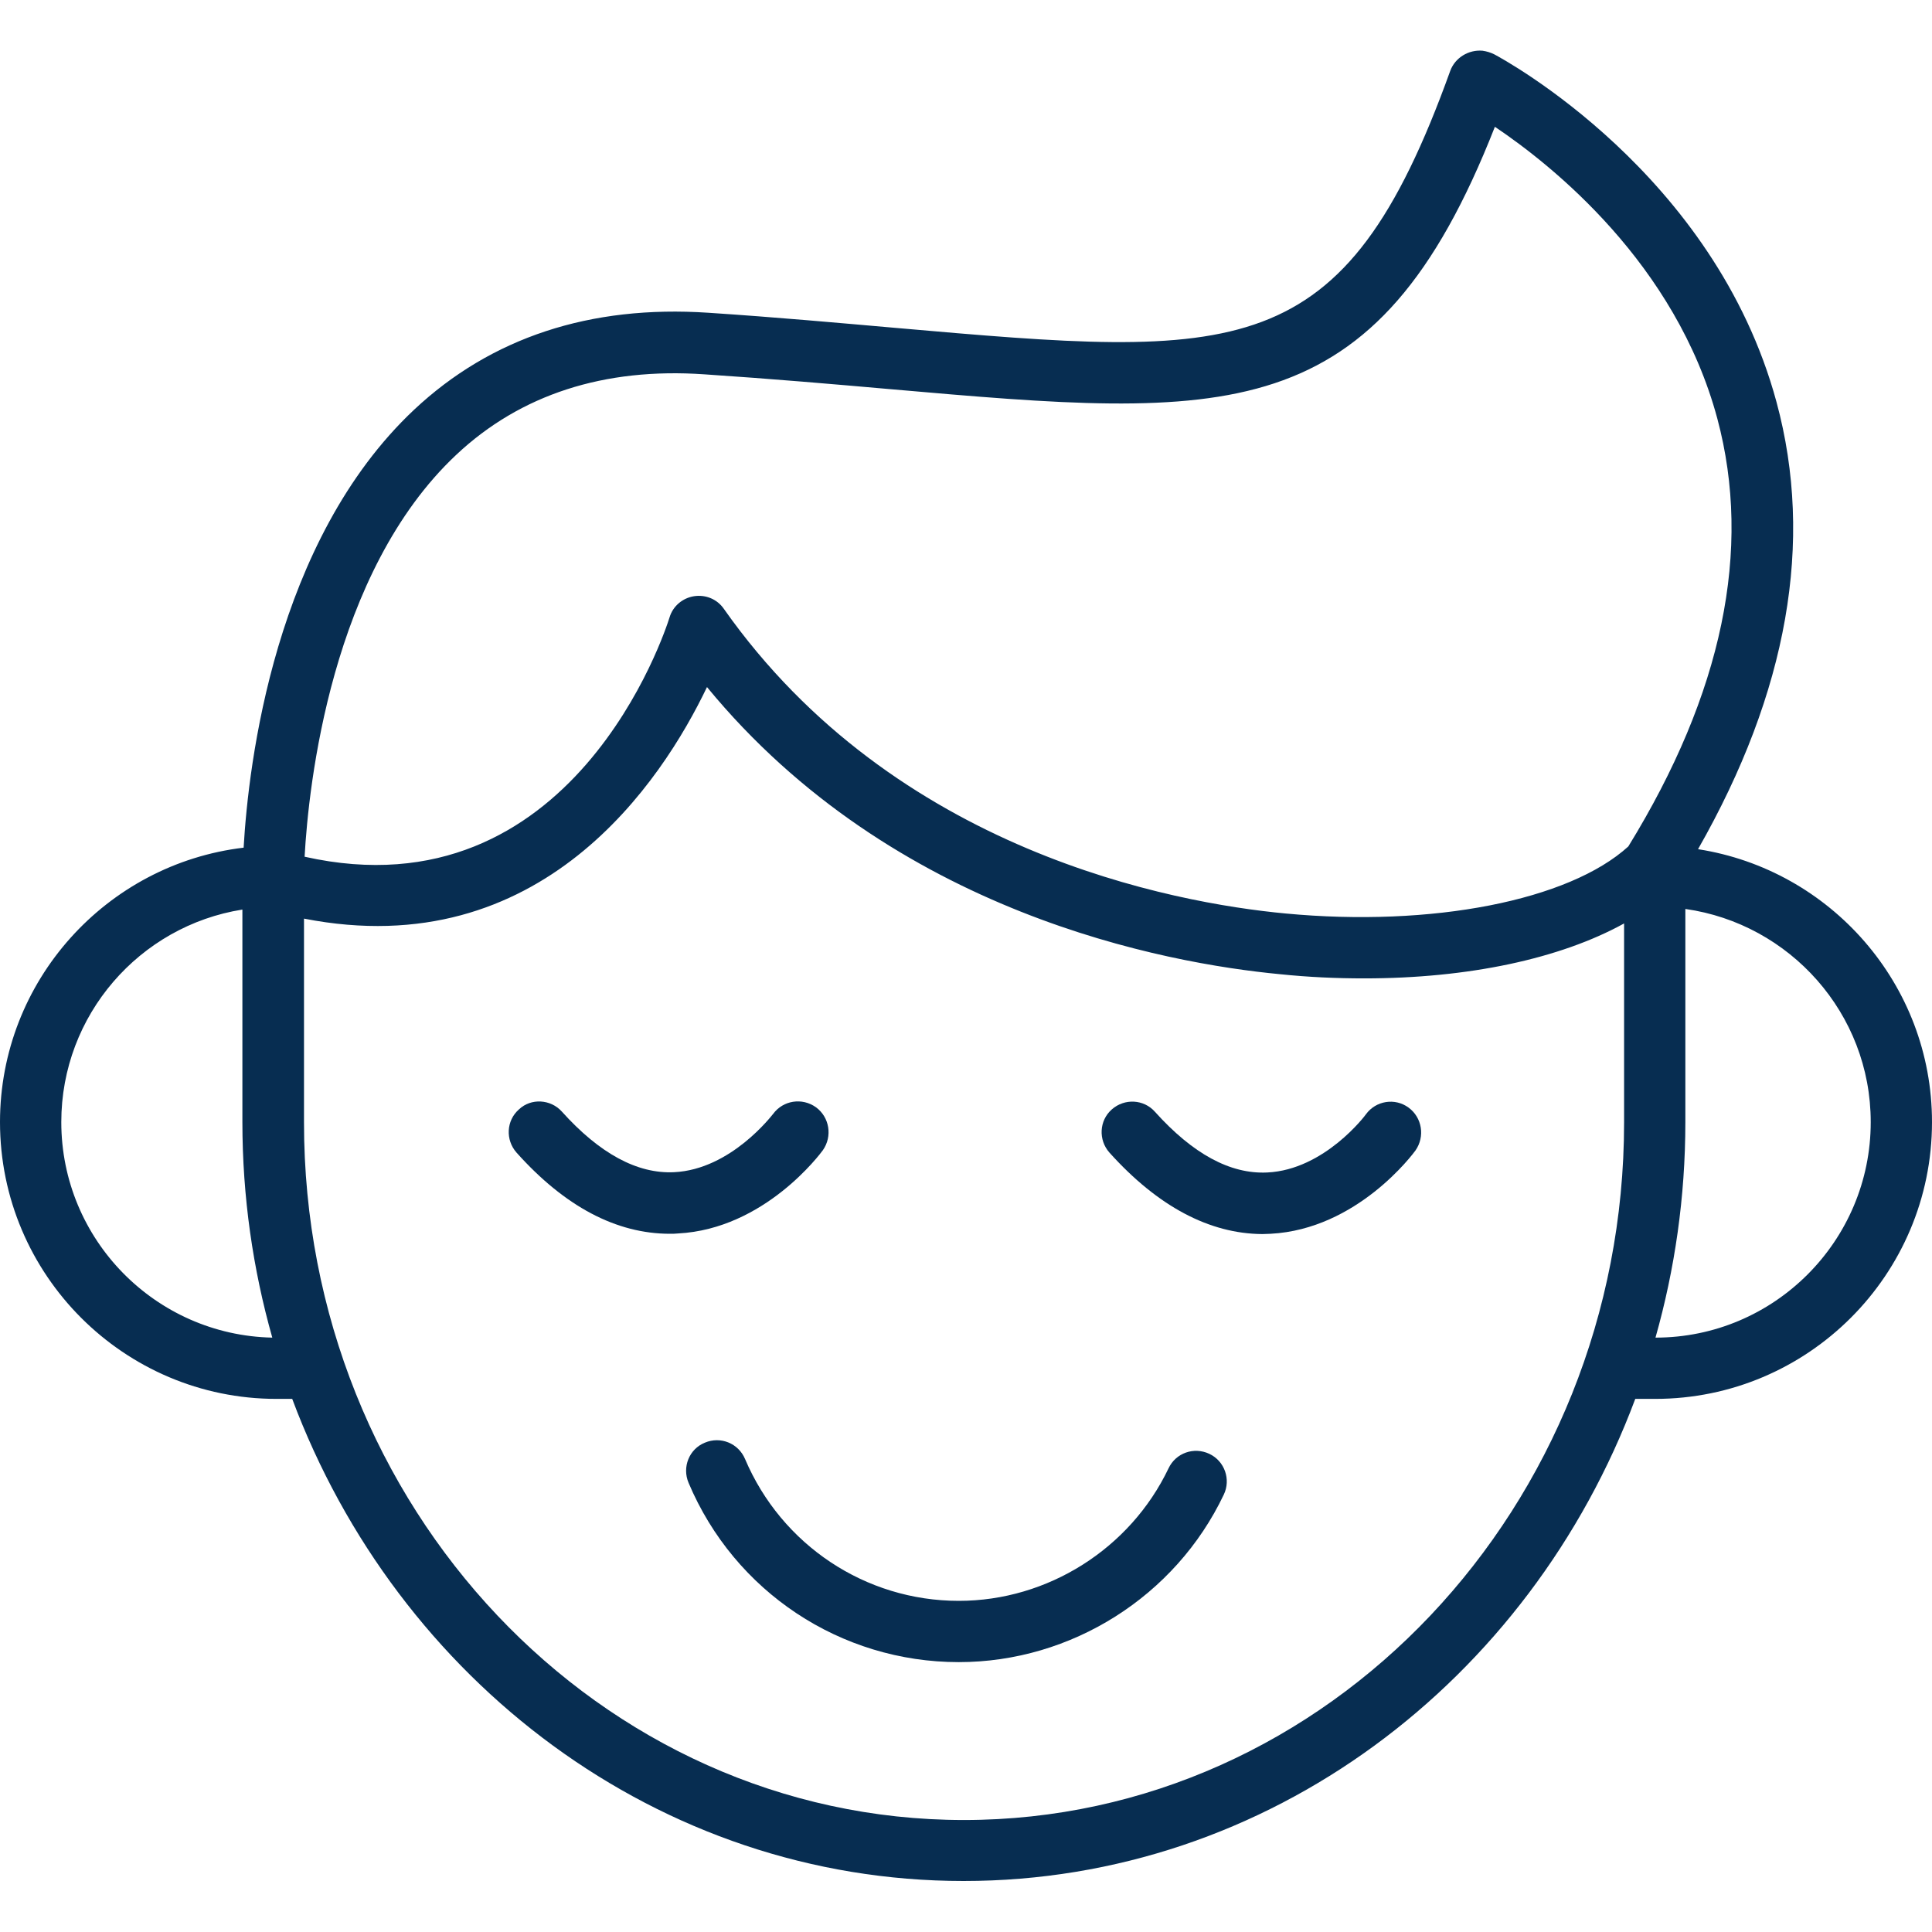 <svg width="80" height="80" viewBox="0 0 80 80" fill="none" xmlns="http://www.w3.org/2000/svg">
<path d="M29.187 59.738C29.837 59.463 30.575 59.763 30.85 60.413C32.362 63.975 35.837 66.288 39.7 66.288C43.387 66.288 46.8 64.125 48.387 60.8C48.687 60.163 49.437 59.9 50.075 60.2C50.712 60.5 50.975 61.263 50.675 61.888C48.675 66.1 44.362 68.825 39.7 68.825C34.812 68.825 30.413 65.913 28.512 61.4C28.237 60.75 28.537 60 29.187 59.738Z" fill="#072D51"/>
<path d="M45.938 47.725C45.475 47.2 45.513 46.4 46.038 45.938C46.562 45.475 47.362 45.513 47.825 46.038C49.388 47.775 50.938 48.625 52.475 48.55C54.85 48.438 56.55 46.163 56.562 46.138C56.975 45.575 57.763 45.45 58.325 45.863C58.888 46.275 59.013 47.063 58.612 47.638C58.513 47.775 56.2 50.9 52.612 51.088C52.5 51.088 52.388 51.1 52.275 51.1C50.075 51.088 47.938 49.95 45.938 47.725Z" fill="#072D51"/>
<path d="M23.262 46.025C24.825 47.763 26.387 48.613 27.913 48.538C30.275 48.425 31.975 46.163 32.013 46.125C32.425 45.563 33.212 45.438 33.788 45.85C34.35 46.263 34.475 47.05 34.075 47.625C33.975 47.763 31.663 50.888 28.075 51.075C27.962 51.088 27.85 51.088 27.738 51.088C25.525 51.088 23.387 49.963 21.387 47.725C20.925 47.2 20.962 46.4 21.488 45.938C21.988 45.463 22.8 45.513 23.262 46.025Z" fill="#072D51"/>
<path d="M10.088 35.1C10.287 31.638 11.363 22.4 17.15 16.963C20.337 13.975 24.438 12.625 29.325 12.95C32.175 13.138 34.775 13.375 37.062 13.575C51.337 14.825 55.638 15.2 60.05 2.938C60.25 2.388 60.812 2.05 61.388 2.1C61.562 2.125 61.725 2.175 61.875 2.25C62.25 2.45 71 7.175 73.562 16.65C75.125 22.425 74.025 28.65 70.312 35.163C75.787 36.013 80 40.75 80 46.463C80 52.788 74.862 57.925 68.537 57.925H67.713C63.35 69.6 52.538 77.888 39.9 77.888C27.275 77.888 16.462 69.6 12.1 57.925H11.45C5.138 57.925 0 52.788 0 46.463C0 40.613 4.412 35.775 10.088 35.1ZM71.112 17.338C69.388 10.913 64.263 6.838 61.9 5.25C56.95 17.863 50.862 17.338 36.85 16.113C34.575 15.913 31.988 15.688 29.163 15.5C25.012 15.213 21.55 16.338 18.9 18.825C13.7 23.7 12.775 32.55 12.613 35.475C23.725 37.963 27.562 26.088 27.725 25.563C27.863 25.1 28.262 24.763 28.738 24.688C29.225 24.613 29.7 24.813 29.975 25.213C37.05 35.263 48.587 37.388 53.225 37.825C59.3 38.4 64.963 37.288 67.425 35.05C71.325 28.713 72.562 22.763 71.112 17.338ZM77.463 46.463C77.463 41.963 74.112 38.25 69.787 37.638V46.463C69.787 49.563 69.35 52.563 68.55 55.388C73.463 55.388 77.463 51.388 77.463 46.463ZM39.913 75.363C54.987 75.363 67.25 62.4 67.25 46.475V38.238C64.6 39.7 60.8 40.513 56.487 40.513C55.35 40.513 54.188 40.463 52.987 40.338C48.288 39.888 36.987 37.838 29.275 28.45C27.413 32.338 22.425 39.963 12.588 38.038V46.463C12.575 62.4 24.837 75.363 39.913 75.363ZM11.275 55.388C10.475 52.563 10.037 49.563 10.037 46.463V37.663C5.787 38.338 2.538 42.025 2.538 46.463C2.538 51.325 6.438 55.288 11.275 55.388Z" fill="#072D51"/>
</svg>
